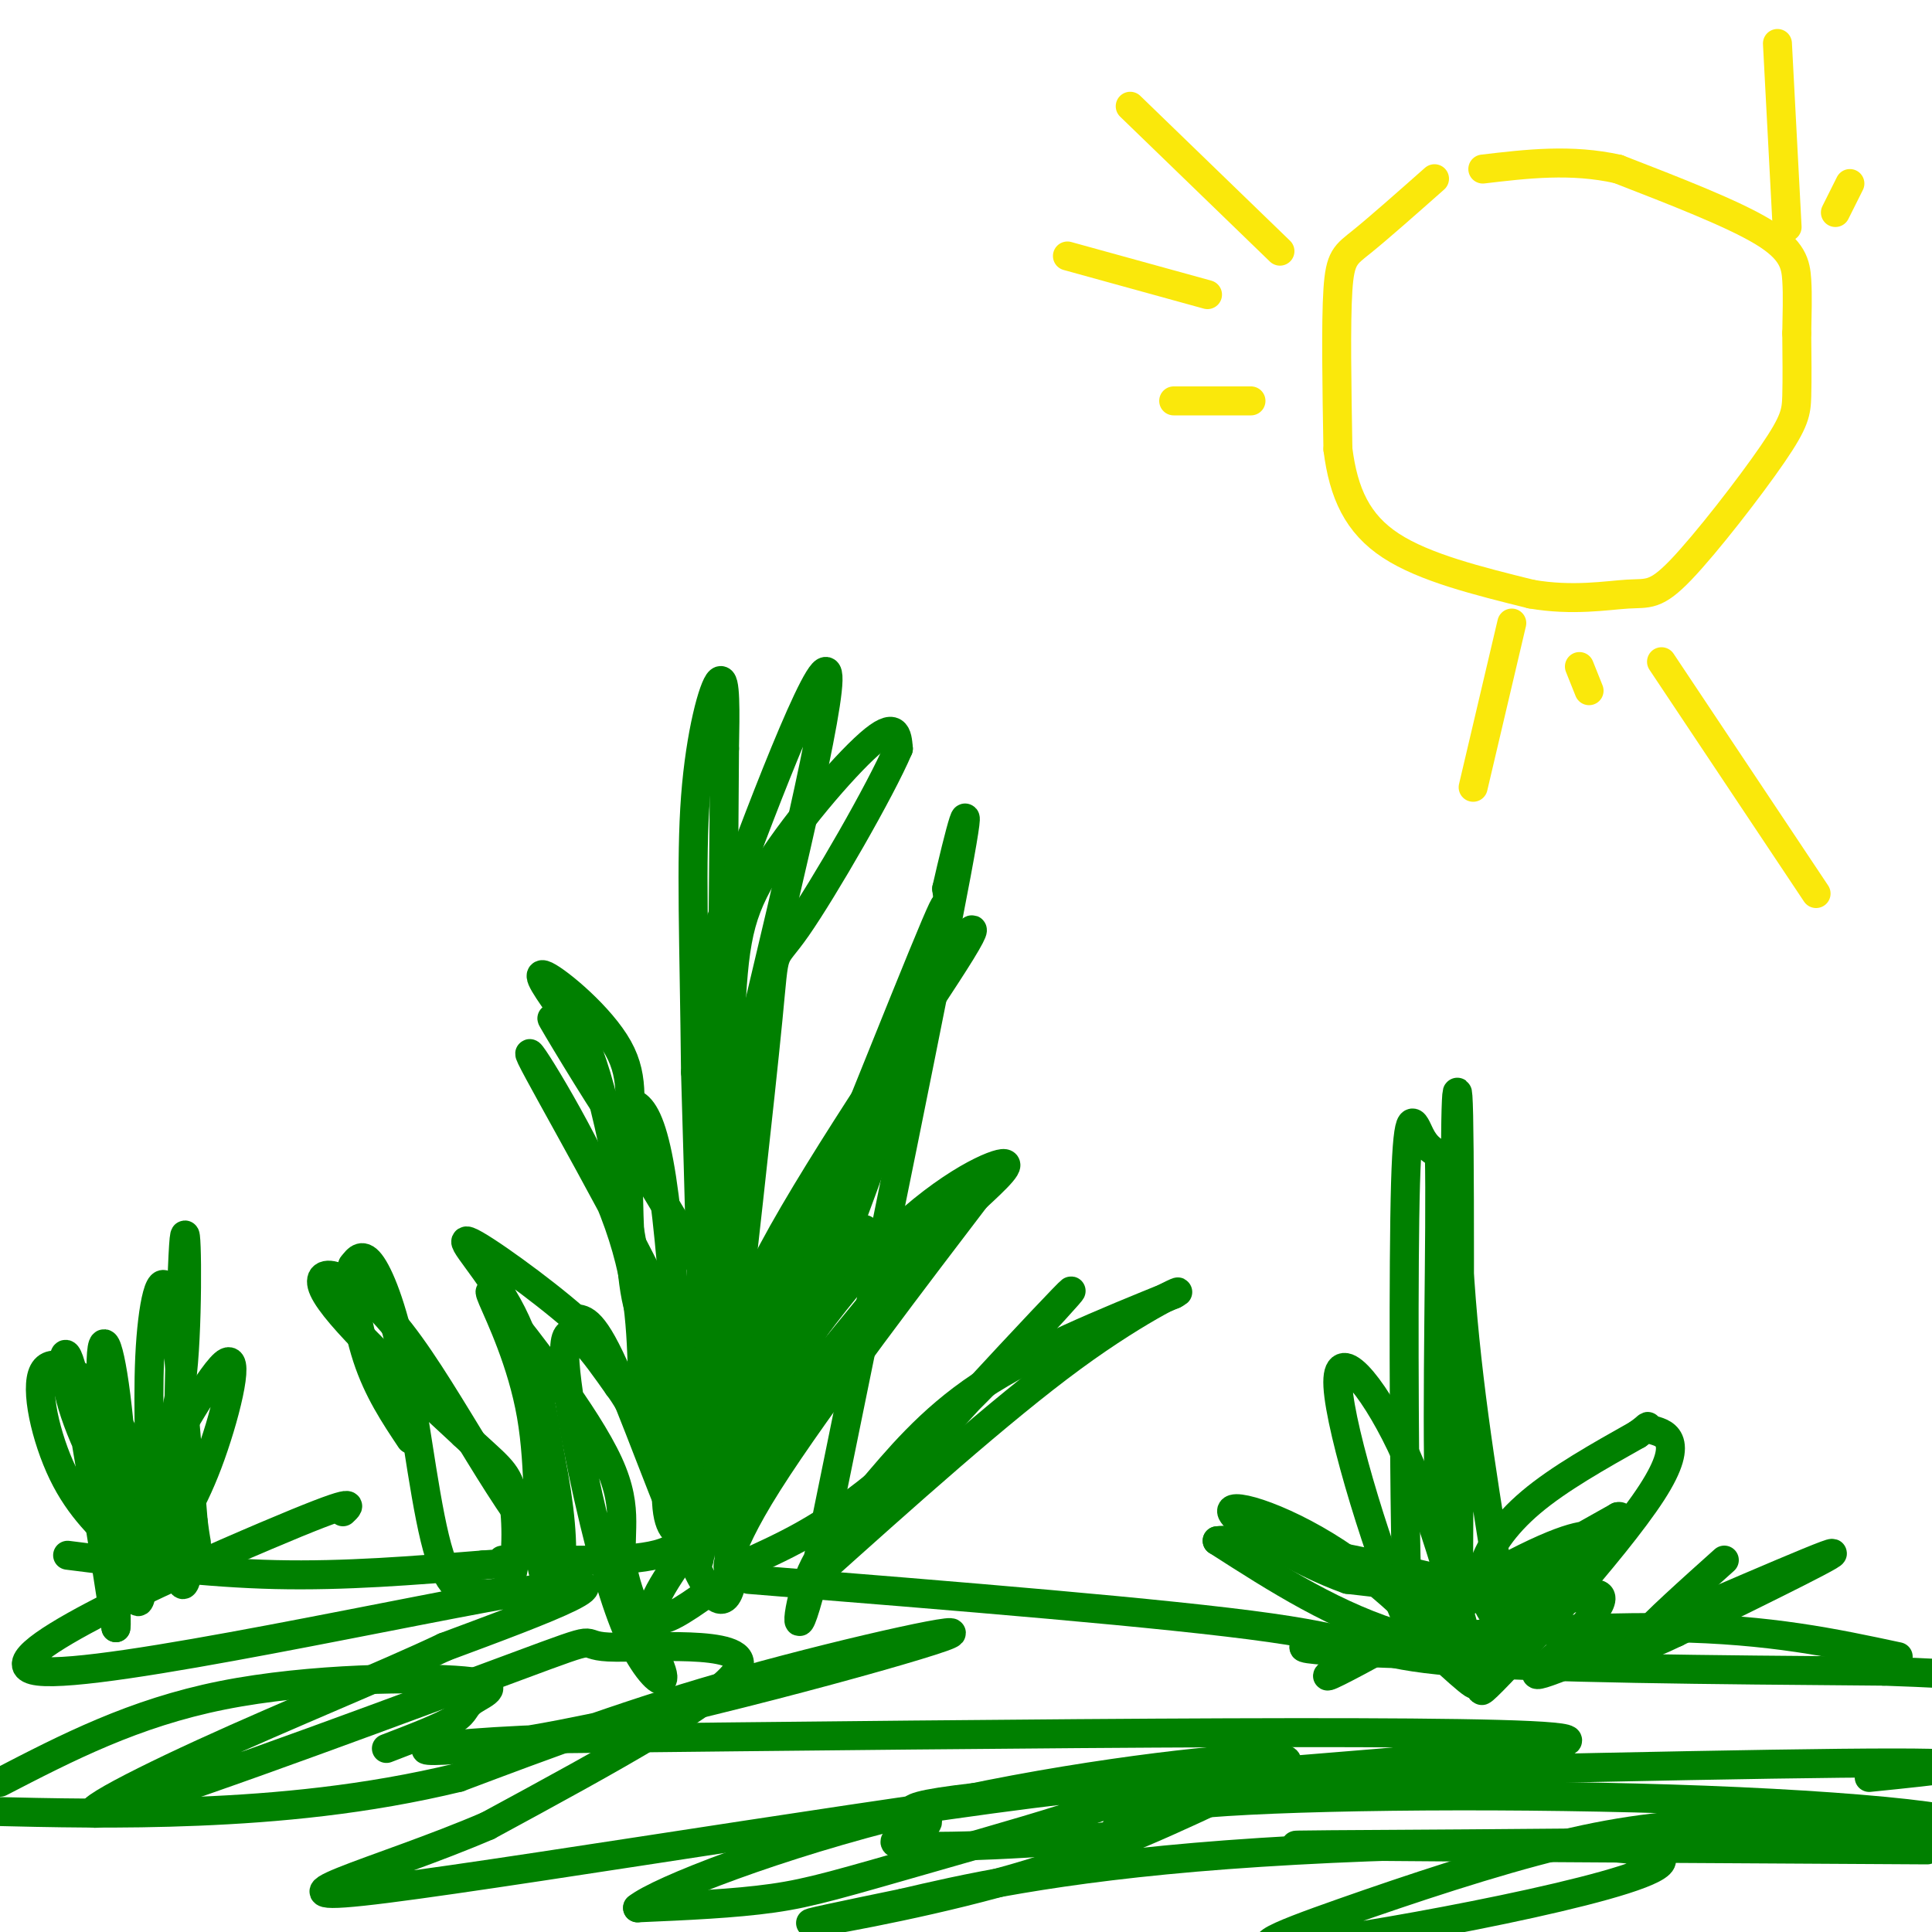 <svg viewBox='0 0 400 400' version='1.1' xmlns='http://www.w3.org/2000/svg' xmlns:xlink='http://www.w3.org/1999/xlink'><g fill='none' stroke='#008000' stroke-width='6' stroke-linecap='round' stroke-linejoin='round'><path d='M145,303c0.643,-6.458 1.286,-12.917 -7,-31c-8.286,-18.083 -25.500,-47.792 -28,-53c-2.500,-5.208 9.714,14.083 16,29c6.286,14.917 6.643,25.458 7,36'/><path d='M133,284c3.287,9.340 8.005,14.689 10,24c1.995,9.311 1.268,22.584 0,9c-1.268,-13.584 -3.077,-54.024 -6,-73c-2.923,-18.976 -6.962,-16.488 -11,-14'/><path d='M126,230c-5.667,-8.673 -14.333,-23.356 -11,-18c3.333,5.356 18.667,30.750 26,43c7.333,12.250 6.667,11.357 6,17c-0.667,5.643 -1.333,17.821 -2,30'/><path d='M145,302c-0.199,8.254 0.304,13.891 0,16c-0.304,2.109 -1.416,0.692 -3,0c-1.584,-0.692 -3.641,-0.660 -4,-7c-0.359,-6.340 0.980,-19.053 0,-26c-0.980,-6.947 -4.280,-8.128 -6,-15c-1.720,-6.872 -1.860,-19.436 -2,-32'/><path d='M130,238c0.179,-8.714 1.625,-14.500 -2,-21c-3.625,-6.500 -12.321,-13.714 -15,-15c-2.679,-1.286 0.661,3.357 4,8'/><path d='M117,210c2.155,2.381 5.542,4.333 11,32c5.458,27.667 12.988,81.048 16,82c3.012,0.952 1.506,-50.524 0,-102'/><path d='M144,222c-0.286,-27.083 -1.000,-43.792 0,-57c1.000,-13.208 3.714,-22.917 5,-24c1.286,-1.083 1.143,6.458 1,14'/><path d='M150,155c-0.200,37.156 -1.200,123.044 -2,142c-0.800,18.956 -1.400,-29.022 -2,-77'/><path d='M146,220c-1.417,-13.595 -3.958,-9.083 2,-26c5.958,-16.917 20.417,-55.262 23,-55c2.583,0.262 -6.708,39.131 -16,78'/><path d='M155,217c-4.178,34.044 -6.622,80.156 -7,82c-0.378,1.844 1.311,-40.578 3,-83'/><path d='M151,216c0.810,-19.143 1.333,-25.500 7,-35c5.667,-9.500 16.476,-22.143 22,-27c5.524,-4.857 5.762,-1.929 6,1'/><path d='M186,155c-3.583,8.476 -15.542,29.167 -21,37c-5.458,7.833 -4.417,2.810 -6,19c-1.583,16.190 -5.792,53.595 -10,91'/><path d='M149,302c-2.044,16.378 -2.156,11.822 -2,9c0.156,-2.822 0.578,-3.911 1,-5'/><path d='M148,306c5.726,-9.679 19.542,-31.375 32,-45c12.458,-13.625 23.560,-19.179 27,-20c3.440,-0.821 -0.780,3.089 -5,7'/><path d='M202,248c-10.065,13.217 -32.729,42.759 -43,59c-10.271,16.241 -8.150,19.180 -8,17c0.150,-2.180 -1.671,-9.480 0,-18c1.671,-8.520 6.836,-18.260 12,-28'/><path d='M163,278c6.533,-11.511 16.867,-26.289 16,-23c-0.867,3.289 -12.933,24.644 -25,46'/><path d='M154,301c8.726,-8.262 43.042,-51.917 46,-55c2.958,-3.083 -25.440,34.405 -38,50c-12.560,15.595 -9.280,9.298 -6,3'/><path d='M156,299c-2.333,0.202 -5.167,-0.792 -5,-6c0.167,-5.208 3.333,-14.631 10,-29c6.667,-14.369 16.833,-33.685 27,-53'/><path d='M188,211c8.893,-14.655 17.625,-24.792 11,-14c-6.625,10.792 -28.607,42.512 -39,62c-10.393,19.488 -9.196,26.744 -8,34'/><path d='M152,293c7.511,-16.222 30.289,-73.778 39,-95c8.711,-21.222 3.356,-6.111 -2,9'/><path d='M189,207c-3.566,9.389 -11.482,28.362 -17,45c-5.518,16.638 -8.640,30.941 -4,21c4.640,-9.941 17.040,-44.126 23,-63c5.960,-18.874 5.480,-22.437 5,-26'/><path d='M196,184c2.467,-10.889 6.133,-25.111 2,-3c-4.133,22.111 -16.067,80.556 -28,139'/><path d='M170,320c-5.560,24.177 -5.459,15.120 -3,8c2.459,-7.120 7.278,-12.301 13,-19c5.722,-6.699 12.349,-14.914 23,-22c10.651,-7.086 25.325,-13.043 40,-19'/><path d='M243,268c3.956,-2.111 -6.156,2.111 -21,13c-14.844,10.889 -34.422,28.444 -54,46'/><path d='M168,327c4.786,-7.571 43.750,-49.500 52,-58c8.250,-8.500 -14.214,16.429 -30,31c-15.786,14.571 -24.893,18.786 -34,23'/><path d='M156,323c-9.033,6.362 -14.617,10.767 -18,12c-3.383,1.233 -4.565,-0.707 0,-8c4.565,-7.293 14.876,-19.941 18,-25c3.124,-5.059 -0.938,-2.530 -5,0'/><path d='M151,302c-0.442,2.944 0.954,10.305 1,18c0.046,7.695 -1.257,15.726 -6,8c-4.743,-7.726 -12.927,-31.207 -18,-43c-5.073,-11.793 -7.037,-11.896 -9,-12'/><path d='M119,273c-6.810,-6.012 -19.333,-15.042 -22,-16c-2.667,-0.958 4.524,6.155 9,15c4.476,8.845 6.238,19.423 8,30'/><path d='M114,302c1.937,9.589 2.779,18.561 2,23c-0.779,4.439 -3.178,4.344 -4,-2c-0.822,-6.344 -0.068,-18.939 -2,-30c-1.932,-11.061 -6.552,-20.589 -8,-24c-1.448,-3.411 0.276,-0.706 2,2'/><path d='M104,271c5.254,6.561 17.390,21.965 22,32c4.610,10.035 1.696,14.701 3,22c1.304,7.299 6.827,17.232 8,21c1.173,3.768 -2.005,1.371 -5,-4c-2.995,-5.371 -5.806,-13.715 -9,-27c-3.194,-13.285 -6.770,-31.510 -6,-37c0.770,-5.490 5.885,1.755 11,9'/><path d='M128,287c3.262,4.321 5.917,10.625 9,17c3.083,6.375 6.595,12.821 3,16c-3.595,3.179 -14.298,3.089 -25,3'/><path d='M115,323c-9.810,-9.274 -21.833,-33.958 -32,-47c-10.167,-13.042 -18.476,-14.440 -16,-9c2.476,5.440 15.738,17.720 29,30'/><path d='M96,297c6.687,6.390 8.903,7.364 10,12c1.097,4.636 1.073,12.935 0,17c-1.073,4.065 -3.196,3.896 -6,4c-2.804,0.104 -6.288,0.482 -9,-8c-2.712,-8.482 -4.653,-25.822 -7,-38c-2.347,-12.178 -5.099,-19.194 -7,-22c-1.901,-2.806 -2.950,-1.403 -4,0'/><path d='M73,262c-0.356,3.467 0.756,12.133 3,19c2.244,6.867 5.622,11.933 9,17'/><path d='M14,322c14.333,1.833 28.667,3.667 43,4c14.333,0.333 28.667,-0.833 43,-2'/><path d='M100,324c7.833,-0.500 5.917,-0.750 4,-1'/><path d='M155,327c43.356,3.489 86.711,6.978 108,10c21.289,3.022 20.511,5.578 38,7c17.489,1.422 53.244,1.711 89,2'/><path d='M390,346c19.333,0.667 23.167,1.333 27,2'/><path d='M393,343c-13.250,-2.833 -26.500,-5.667 -47,-6c-20.500,-0.333 -48.250,1.833 -76,4'/><path d='M270,341c-1.476,1.071 32.833,1.750 42,2c9.167,0.250 -6.810,0.071 -21,-4c-14.190,-4.071 -26.595,-12.036 -39,-20'/><path d='M252,319c6.067,-1.067 40.733,6.267 50,9c9.267,2.733 -6.867,0.867 -23,-1'/><path d='M279,327c-9.992,-3.498 -23.472,-11.742 -24,-14c-0.528,-2.258 11.896,1.469 24,10c12.104,8.531 23.887,21.866 26,25c2.113,3.134 -5.443,-3.933 -13,-11'/><path d='M292,337c-6.000,-13.190 -14.500,-40.667 -15,-50c-0.500,-9.333 7.000,-0.524 13,12c6.000,12.524 10.500,28.762 15,45'/><path d='M305,344c1.583,7.403 -1.960,3.412 -5,-2c-3.040,-5.412 -5.577,-12.243 -7,-13c-1.423,-0.757 -1.732,4.560 -2,-12c-0.268,-16.560 -0.495,-54.997 0,-72c0.495,-17.003 1.713,-12.572 3,-10c1.287,2.572 2.644,3.286 4,4'/><path d='M298,239c0.381,15.607 -0.667,52.625 0,71c0.667,18.375 3.048,18.107 4,17c0.952,-1.107 0.476,-3.054 0,-5'/><path d='M302,322c0.095,-22.381 0.333,-75.833 0,-91c-0.333,-15.167 -1.238,7.952 0,30c1.238,22.048 4.619,43.024 8,64'/><path d='M310,325c1.222,12.306 0.276,11.072 -1,9c-1.276,-2.072 -2.882,-4.981 -2,-9c0.882,-4.019 4.252,-9.148 10,-14c5.748,-4.852 13.874,-9.426 22,-14'/><path d='M339,297c3.486,-2.472 1.203,-1.652 3,-1c1.797,0.652 7.676,1.137 0,13c-7.676,11.863 -28.907,35.104 -34,40c-5.093,4.896 5.954,-8.552 17,-22'/><path d='M325,327c4.444,-4.876 7.053,-6.066 8,-7c0.947,-0.934 0.233,-1.611 -2,-2c-2.233,-0.389 -5.986,-0.489 -20,7c-14.014,7.489 -38.290,22.568 -36,22c2.290,-0.568 31.145,-16.784 60,-33'/><path d='M335,314c3.786,-0.774 -16.750,13.792 -20,18c-3.250,4.208 10.786,-1.940 15,-2c4.214,-0.060 -1.393,5.970 -7,12'/><path d='M323,342c-3.869,3.810 -10.042,7.333 3,2c13.042,-5.333 45.298,-19.524 52,-22c6.702,-2.476 -12.149,6.762 -31,16'/><path d='M347,338c-7.133,3.422 -9.467,3.978 -7,1c2.467,-2.978 9.733,-9.489 17,-16'/><path d='M26,321c-4.738,-4.351 -9.476,-8.702 -13,-16c-3.524,-7.298 -5.833,-17.542 -4,-21c1.833,-3.458 7.810,-0.131 13,7c5.190,7.131 9.595,18.065 14,29'/><path d='M36,320c1.113,4.815 -3.104,2.352 -8,-4c-4.896,-6.352 -10.472,-16.595 -13,-25c-2.528,-8.405 -2.008,-14.973 0,-7c2.008,7.973 5.504,30.486 9,53'/><path d='M24,337c0.585,-2.254 -2.451,-34.388 -3,-49c-0.549,-14.612 1.391,-11.703 3,1c1.609,12.703 2.888,35.201 4,41c1.112,5.799 2.056,-5.100 3,-16'/><path d='M31,314c0.286,-8.607 -0.500,-22.125 0,-33c0.500,-10.875 2.286,-19.107 4,-13c1.714,6.107 3.357,26.554 5,47'/><path d='M40,315c0.967,7.521 0.883,2.825 0,6c-0.883,3.175 -2.567,14.222 -3,0c-0.433,-14.222 0.383,-53.714 1,-63c0.617,-9.286 1.033,11.632 0,24c-1.033,12.368 -3.517,16.184 -6,20'/><path d='M32,302c-1.866,5.439 -3.531,9.035 0,3c3.531,-6.035 12.258,-21.702 15,-23c2.742,-1.298 -0.502,11.772 -4,21c-3.498,9.228 -7.249,14.614 -11,20'/><path d='M32,323c-2.512,5.321 -3.292,8.625 -2,2c1.292,-6.625 4.655,-23.179 6,-25c1.345,-1.821 0.673,11.089 0,24'/><path d='M71,313c1.732,-1.631 3.464,-3.262 -16,5c-19.464,8.262 -60.125,26.417 -47,28c13.125,1.583 80.036,-13.405 103,-17c22.964,-3.595 1.982,4.202 -19,12'/><path d='M92,341c-12.016,5.715 -32.556,14.001 -50,22c-17.444,7.999 -31.793,15.710 -16,11c15.793,-4.710 61.728,-21.840 81,-29c19.272,-7.160 11.881,-4.351 19,-4c7.119,0.351 28.748,-1.757 27,4c-1.748,5.757 -26.874,19.378 -52,33'/><path d='M101,378c-22.038,9.515 -51.135,16.801 -21,13c30.135,-3.801 119.500,-18.689 146,-21c26.500,-2.311 -9.865,7.955 -31,14c-21.135,6.045 -27.038,7.870 -35,9c-7.962,1.130 -17.981,1.565 -28,2'/><path d='M132,395c4.317,-3.501 29.109,-13.253 57,-20c27.891,-6.747 58.883,-10.490 71,-11c12.117,-0.510 5.361,2.214 -5,7c-10.361,4.786 -24.328,11.635 -42,17c-17.672,5.365 -39.049,9.247 -44,10c-4.951,0.753 6.525,-1.624 18,-4'/><path d='M187,394c11.386,-2.657 30.850,-7.299 67,-10c36.150,-2.701 88.985,-3.463 90,1c1.015,4.463 -49.789,14.149 -70,17c-20.211,2.851 -9.830,-1.133 4,-6c13.830,-4.867 31.108,-10.618 45,-14c13.892,-3.382 24.398,-4.395 40,-5c15.602,-0.605 36.301,-0.803 57,-1'/><path d='M399,383c-69.321,-0.397 -138.641,-0.794 -130,-1c8.641,-0.206 95.244,-0.220 125,-2c29.756,-1.780 2.665,-5.325 -34,-7c-36.665,-1.675 -82.904,-1.478 -106,0c-23.096,1.478 -23.048,4.239 -23,7'/><path d='M231,380c-14.139,1.789 -37.988,2.761 -44,2c-6.012,-0.761 5.811,-3.256 5,-5c-0.811,-1.744 -14.257,-2.739 21,-6c35.257,-3.261 119.216,-8.789 111,-11c-8.216,-2.211 -108.608,-1.106 -209,0'/><path d='M115,360c-38.796,1.352 -31.285,4.734 -4,0c27.285,-4.734 74.346,-17.582 84,-21c9.654,-3.418 -18.099,2.595 -41,9c-22.901,6.405 -40.951,13.203 -59,20'/><path d='M95,368c-19.222,4.667 -37.778,6.333 -54,7c-16.222,0.667 -30.111,0.333 -44,0'/><path d='M0,369c13.850,-7.169 27.700,-14.338 46,-18c18.300,-3.662 41.049,-3.817 50,-3c8.951,0.817 4.102,2.604 2,4c-2.102,1.396 -1.458,2.399 -4,4c-2.542,1.601 -8.271,3.801 -14,6'/><path d='M387,368c14.833,-1.500 29.667,-3.000 5,-3c-24.667,0.000 -88.833,1.500 -153,3'/></g>
<g fill='none' stroke='#fae80b' stroke-width='6' stroke-linecap='round' stroke-linejoin='round'><path d='M297,37c-5.778,5.111 -11.556,10.222 -15,13c-3.444,2.778 -4.556,3.222 -5,10c-0.444,6.778 -0.222,19.889 0,33'/><path d='M277,93c1.156,9.133 4.044,15.467 11,20c6.956,4.533 17.978,7.267 29,10'/><path d='M317,123c8.636,1.501 15.726,0.253 20,0c4.274,-0.253 5.733,0.489 11,-5c5.267,-5.489 14.341,-17.209 19,-24c4.659,-6.791 4.903,-8.655 5,-12c0.097,-3.345 0.049,-8.173 0,-13'/><path d='M372,69c0.060,-4.060 0.208,-7.708 0,-11c-0.208,-3.292 -0.774,-6.226 -7,-10c-6.226,-3.774 -18.113,-8.387 -30,-13'/><path d='M335,35c-9.667,-2.167 -18.833,-1.083 -28,0'/><path d='M221,53c0.000,0.000 29.000,8.000 29,8'/><path d='M243,83c0.000,0.000 16.000,0.000 16,0'/><path d='M234,22c0.000,0.000 31.000,30.000 31,30'/><path d='M313,129c0.000,0.000 -8.000,34.000 -8,34'/><path d='M327,138c0.000,0.000 2.000,5.000 2,5'/><path d='M344,137c0.000,0.000 32.000,48.000 32,48'/><path d='M383,38c0.000,0.000 -3.000,6.000 -3,6'/><path d='M368,9c0.000,0.000 2.000,38.000 2,38'/></g>
</svg>